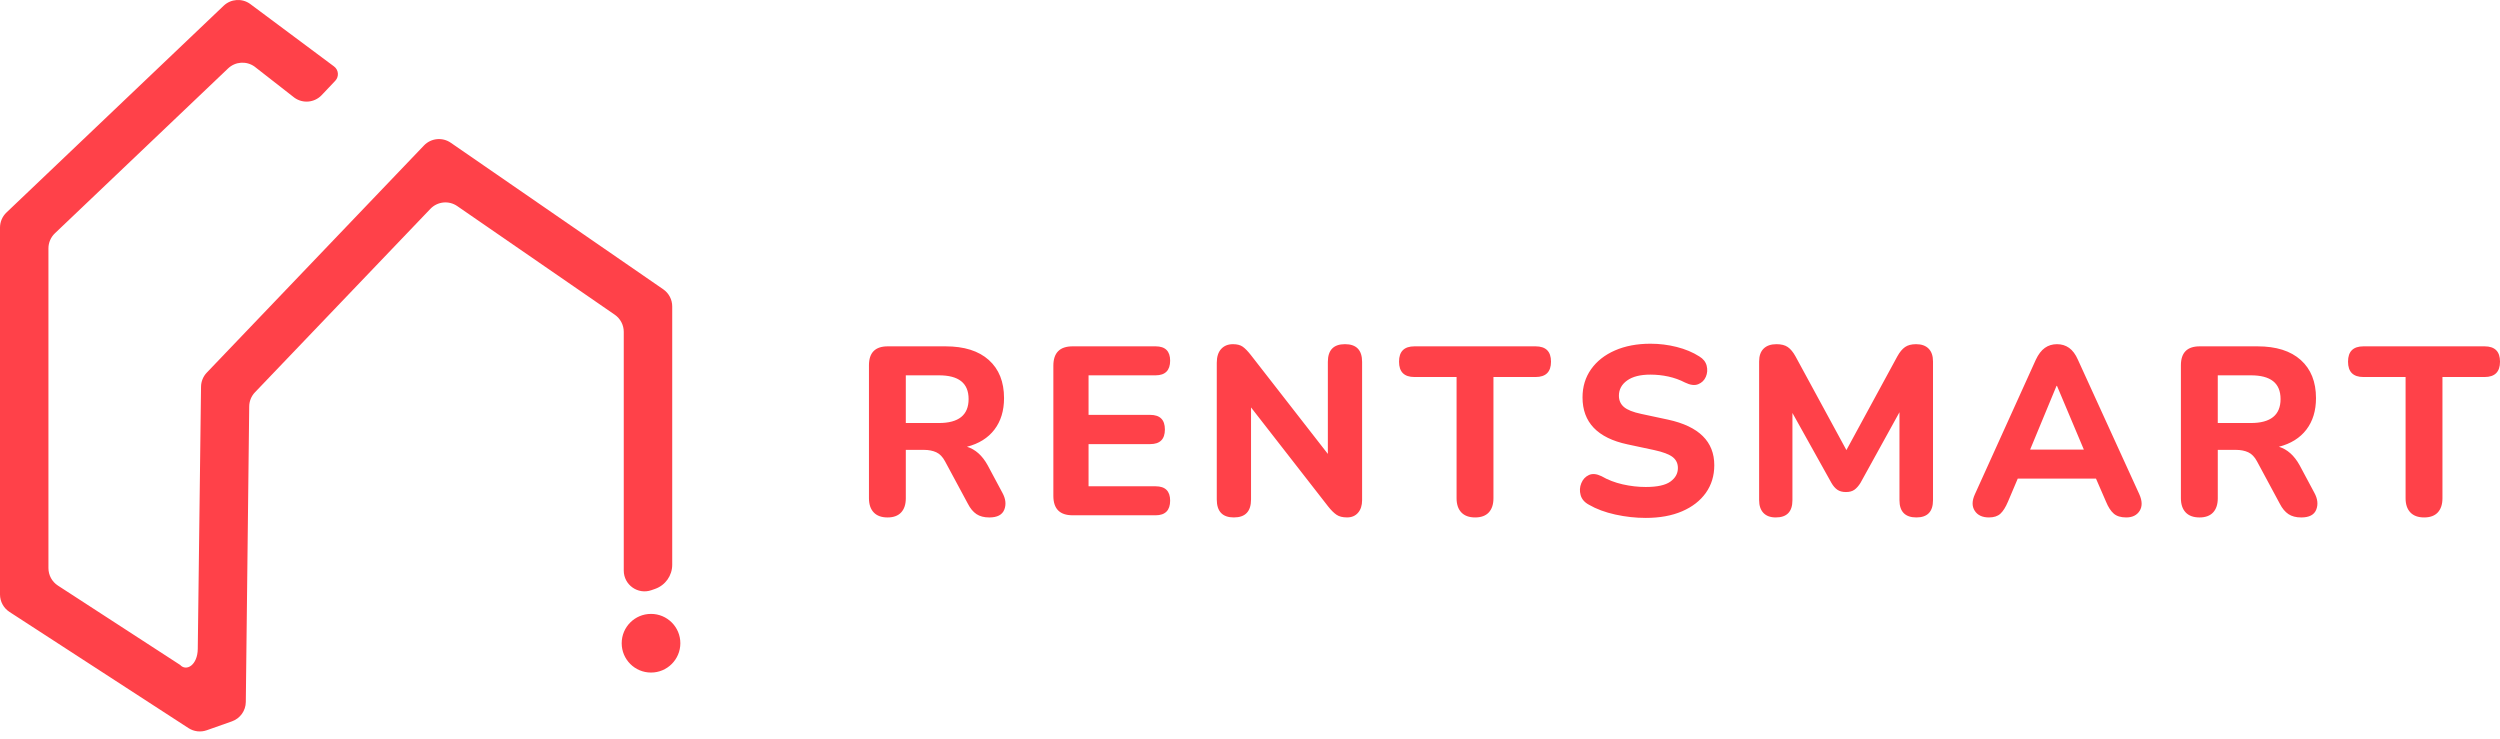 <svg width="213" height="63" viewBox="0 0 213 63" fill="none" xmlns="http://www.w3.org/2000/svg">
    <g clip-path="url(#clip0_410_15144)">
    <path d="M75.615 44.086C75.101 44.086 74.71 43.942 74.44 43.657C74.169 43.371 74.035 42.97 74.035 42.452V31.121C74.035 30.046 74.569 29.508 75.635 29.508H80.559C82.153 29.508 83.382 29.896 84.247 30.672C85.112 31.448 85.544 32.531 85.544 33.919C85.544 34.994 85.271 35.888 84.724 36.603C84.177 37.318 83.397 37.804 82.384 38.063C83.099 38.282 83.687 38.805 84.147 39.636L85.403 41.984C85.687 42.501 85.741 42.981 85.565 43.423C85.389 43.865 84.963 44.087 84.288 44.087C83.843 44.087 83.477 43.991 83.194 43.801C82.91 43.61 82.667 43.318 82.465 42.923L80.52 39.309C80.317 38.928 80.067 38.669 79.769 38.533C79.472 38.397 79.121 38.329 78.715 38.329H77.175V42.453C77.175 42.971 77.043 43.372 76.78 43.657C76.516 43.943 76.128 44.087 75.615 44.087M77.175 36.041H79.993C81.681 36.041 82.525 35.361 82.525 33.999C82.525 32.637 81.681 31.978 79.993 31.978H77.175V36.041ZM91.387 43.902C90.292 43.902 89.746 43.351 89.746 42.248V31.162C89.746 30.059 90.293 29.508 91.387 29.508H98.46C99.283 29.508 99.696 29.916 99.696 30.733C99.696 31.549 99.283 31.978 98.46 31.978H92.745V35.347H97.993C98.831 35.347 99.249 35.762 99.249 36.593C99.249 37.423 98.83 37.838 97.993 37.838H92.745V41.432H98.46C99.283 41.432 99.696 41.84 99.696 42.657C99.696 43.474 99.283 43.903 98.46 43.903H91.387V43.902ZM105.128 44.086C104.156 44.086 103.669 43.575 103.669 42.554V30.916C103.669 30.399 103.794 30.005 104.044 29.732C104.294 29.46 104.628 29.324 105.048 29.324C105.399 29.324 105.676 29.395 105.879 29.538C106.082 29.681 106.31 29.916 106.567 30.242L113.133 38.674V30.834C113.133 29.827 113.62 29.323 114.592 29.323C115.565 29.323 116.051 29.827 116.051 30.834V42.614C116.051 43.063 115.936 43.42 115.707 43.685C115.477 43.951 115.166 44.084 114.775 44.084C114.383 44.084 114.096 44.009 113.874 43.859C113.651 43.709 113.411 43.472 113.154 43.145L106.588 34.713V42.553C106.588 43.574 106.102 44.085 105.129 44.085M125.681 44.086C125.167 44.086 124.776 43.942 124.505 43.657C124.235 43.371 124.1 42.97 124.1 42.452V32.122H120.514C119.635 32.122 119.197 31.686 119.197 30.814C119.197 29.943 119.635 29.508 120.514 29.508H130.829C131.707 29.508 132.146 29.944 132.146 30.814C132.146 31.685 131.706 32.122 130.829 32.122H127.242V42.452C127.242 42.97 127.11 43.371 126.847 43.657C126.583 43.942 126.194 44.086 125.682 44.086M140.22 44.126C139.356 44.126 138.491 44.031 137.626 43.84C136.762 43.65 136.011 43.371 135.376 43.003C134.998 42.8 134.762 42.523 134.668 42.176C134.573 41.829 134.593 41.492 134.728 41.165C134.863 40.838 135.079 40.607 135.376 40.471C135.674 40.335 136.031 40.369 136.451 40.573C136.99 40.886 137.593 41.117 138.254 41.267C138.916 41.417 139.571 41.491 140.22 41.491C141.193 41.491 141.892 41.338 142.318 41.033C142.743 40.726 142.957 40.342 142.957 39.879C142.957 39.485 142.808 39.172 142.512 38.941C142.214 38.71 141.694 38.511 140.951 38.349L138.661 37.859C136.108 37.315 134.831 35.981 134.831 33.858C134.831 32.946 135.074 32.147 135.56 31.459C136.047 30.771 136.725 30.237 137.596 29.857C138.468 29.476 139.478 29.285 140.626 29.285C141.382 29.285 142.126 29.377 142.856 29.561C143.585 29.745 144.227 30.014 144.781 30.367C145.118 30.571 145.328 30.837 145.409 31.164C145.49 31.491 145.467 31.803 145.338 32.102C145.209 32.402 144.993 32.612 144.689 32.735C144.385 32.858 144.01 32.81 143.565 32.592C143.119 32.361 142.645 32.191 142.146 32.081C141.646 31.973 141.133 31.918 140.606 31.918C139.755 31.918 139.096 32.084 138.63 32.418C138.164 32.752 137.931 33.184 137.931 33.715C137.931 34.109 138.073 34.429 138.356 34.674C138.64 34.919 139.134 35.116 139.836 35.265L142.126 35.755C144.747 36.326 146.057 37.62 146.057 39.634C146.057 40.532 145.817 41.318 145.338 41.992C144.858 42.666 144.182 43.19 143.311 43.564C142.44 43.938 141.409 44.126 140.22 44.126ZM151.295 44.086C150.835 44.086 150.484 43.956 150.241 43.698C149.998 43.439 149.877 43.078 149.877 42.616V30.794C149.877 30.318 150.005 29.954 150.262 29.702C150.518 29.45 150.883 29.324 151.356 29.324C151.761 29.324 152.082 29.405 152.319 29.569C152.556 29.732 152.775 29.998 152.978 30.365L157.314 38.348L161.651 30.365C161.854 29.998 162.073 29.732 162.31 29.569C162.546 29.405 162.86 29.324 163.253 29.324C163.711 29.324 164.066 29.45 164.316 29.702C164.567 29.954 164.692 30.317 164.692 30.794V42.616C164.692 43.596 164.218 44.086 163.273 44.086C162.327 44.086 161.834 43.596 161.834 42.616V35.123L158.511 41.146C158.348 41.405 158.176 41.599 157.994 41.728C157.811 41.858 157.572 41.922 157.275 41.922C156.977 41.922 156.734 41.858 156.545 41.728C156.356 41.599 156.188 41.405 156.039 41.146L152.715 35.184V42.616C152.715 43.596 152.242 44.086 151.296 44.086M169.46 44.086C168.892 44.086 168.487 43.895 168.244 43.514C168 43.133 168.007 42.664 168.264 42.105L173.451 30.651C173.667 30.188 173.925 29.852 174.222 29.64C174.519 29.429 174.863 29.324 175.256 29.324C175.648 29.324 175.992 29.429 176.289 29.64C176.586 29.852 176.836 30.188 177.039 30.651L182.267 42.105C182.524 42.676 182.533 43.15 182.298 43.524C182.061 43.898 181.68 44.086 181.153 44.086C180.693 44.086 180.339 43.977 180.089 43.758C179.839 43.541 179.62 43.201 179.43 42.738L178.579 40.778H171.912L171.081 42.738C170.878 43.215 170.663 43.559 170.433 43.769C170.203 43.98 169.879 44.086 169.461 44.086M175.215 32.877L172.966 38.308H177.545L175.256 32.877H175.215H175.215ZM187.394 44.086C186.88 44.086 186.489 43.942 186.218 43.657C185.948 43.371 185.813 42.97 185.813 42.452V31.121C185.813 30.046 186.347 29.508 187.414 29.508H192.338C193.932 29.508 195.161 29.896 196.026 30.672C196.89 31.448 197.323 32.531 197.323 33.919C197.323 34.994 197.05 35.888 196.503 36.603C195.955 37.318 195.175 37.804 194.163 38.063C194.878 38.282 195.466 38.805 195.926 39.636L197.182 41.984C197.466 42.501 197.519 42.981 197.343 43.423C197.167 43.865 196.742 44.087 196.067 44.087C195.621 44.087 195.256 43.991 194.972 43.801C194.689 43.61 194.445 43.318 194.243 42.923L192.298 39.309C192.095 38.928 191.845 38.669 191.548 38.533C191.251 38.397 190.9 38.329 190.495 38.329H188.955V42.453C188.955 42.971 188.823 43.372 188.56 43.657C188.296 43.943 187.907 44.087 187.395 44.087M188.954 36.041H191.771C193.459 36.041 194.304 35.361 194.304 33.999C194.304 32.637 193.459 31.978 191.771 31.978H188.954V36.041ZM206.536 44.086C206.022 44.086 205.631 43.942 205.361 43.657C205.09 43.371 204.956 42.97 204.956 42.452V32.122H201.369C200.491 32.122 200.052 31.686 200.052 30.814C200.052 29.943 200.491 29.508 201.369 29.508H211.684C212.562 29.508 213.001 29.944 213.001 30.814C213.001 31.685 212.561 32.122 211.684 32.122H208.097V42.452C208.097 42.97 207.965 43.371 207.702 43.657C207.438 43.942 207.05 44.086 206.537 44.086" fill="#FF4149"/>
    <path d="M57.273 26.104V48.118C57.273 49.042 56.689 49.866 55.816 50.172L55.5 50.283C54.349 50.686 53.144 49.832 53.144 48.611V28.272C53.144 27.69 52.857 27.145 52.378 26.814L38.956 17.558C38.24 17.064 37.272 17.164 36.671 17.792L21.723 33.424C21.412 33.748 21.237 34.179 21.233 34.627L20.943 59.809C20.934 60.553 20.463 61.212 19.762 61.459L17.613 62.218C17.095 62.401 16.52 62.333 16.058 62.033L0.807 52.135C0.304 51.807 0 51.249 0 50.648V19.389C0 18.905 0.199 18.441 0.55 18.106L19.057 0.488C19.671 -0.097 20.616 -0.164 21.306 0.33L28.446 5.65C28.852 5.939 28.907 6.52 28.565 6.882L27.397 8.115C26.788 8.748 25.807 8.839 25.091 8.329L21.684 5.67C20.992 5.177 20.048 5.244 19.434 5.829L4.678 19.876C4.327 20.211 4.127 20.674 4.127 21.159V48.405C4.127 49.005 4.431 49.564 4.934 49.891L15.344 56.649C15.877 57.234 16.836 56.673 16.85 55.276L17.128 32.953C17.133 32.503 17.308 32.072 17.619 31.747L36.121 12.396C36.722 11.767 37.691 11.668 38.407 12.163L56.507 24.647C56.986 24.978 57.273 25.522 57.273 26.105M55.467 52.304C54.086 52.304 52.968 53.422 52.968 54.803C52.968 56.183 54.086 57.302 55.467 57.302C56.847 57.302 57.966 56.183 57.966 54.803C57.966 53.422 56.847 52.304 55.467 52.304Z" fill="#FF4149"/>
    </g>
    <defs>
    <clipPath id="clip0_410_15144">
    <rect width="213" height="62.319" fill="white"/>
    </clipPath>
    </defs>
    </svg>
    